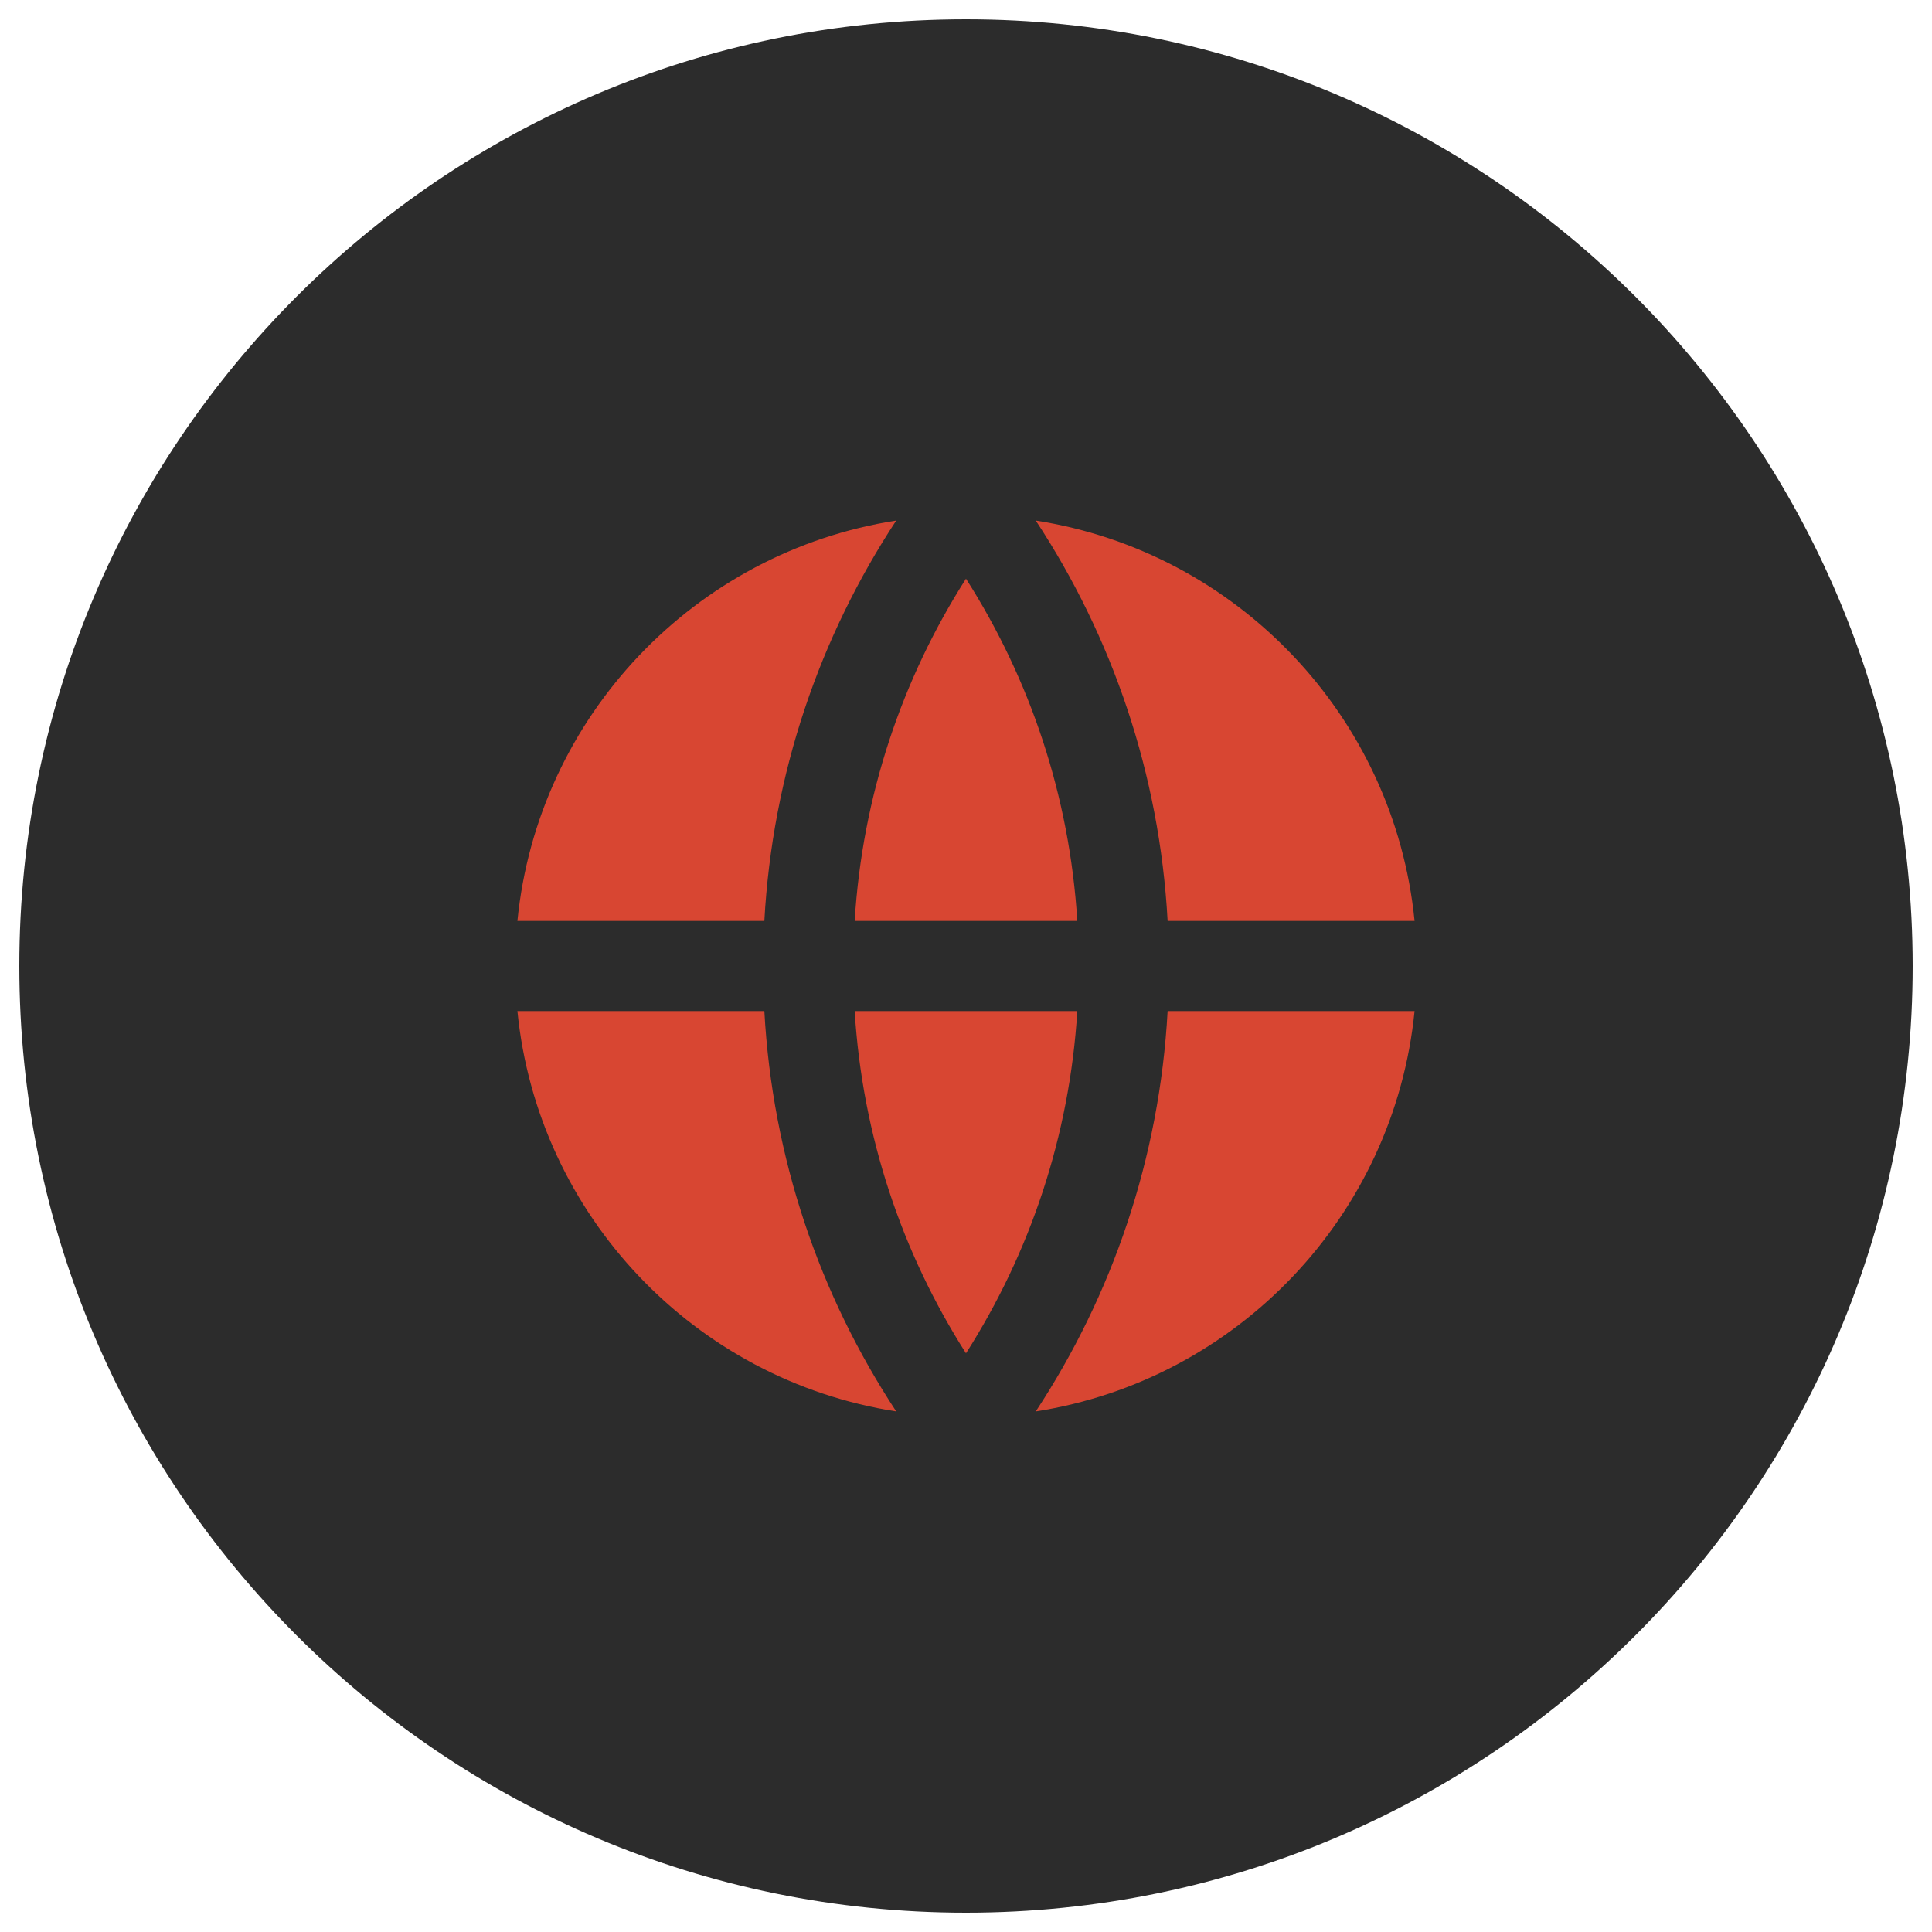 <svg width="100" height="100" viewBox="0 0 100 100" fill="none" xmlns="http://www.w3.org/2000/svg">
<path d="M50 99C77.062 99 99 77.062 99 50C99 22.938 77.062 1 50 1C22.938 1 1 22.938 1 50C1 77.062 22.938 99 50 99Z" fill="#131313" fill-opacity="0.89"/>
<path d="M26.781 52.333H39.563C39.981 59.961 42.433 67.046 46.388 73.055C35.971 71.436 27.833 62.927 26.781 52.333ZM26.781 47.666C27.833 37.072 35.971 28.563 46.388 26.944C42.433 32.954 39.981 40.039 39.563 47.666H26.781ZM73.218 47.666H60.436C60.018 40.039 57.565 32.954 53.611 26.944C64.028 28.563 72.166 37.072 73.218 47.666ZM73.218 52.333C72.166 62.927 64.028 71.436 53.611 73.055C57.565 67.046 60.018 59.961 60.436 52.333H73.218ZM44.238 52.333H55.761C55.361 58.827 53.3 64.871 49.999 70.047C46.698 64.871 44.638 58.827 44.238 52.333ZM44.238 47.666C44.638 41.173 46.698 35.129 49.999 29.953C53.3 35.129 55.361 41.173 55.761 47.666H44.238Z" fill="#D84632"/>
</svg>


